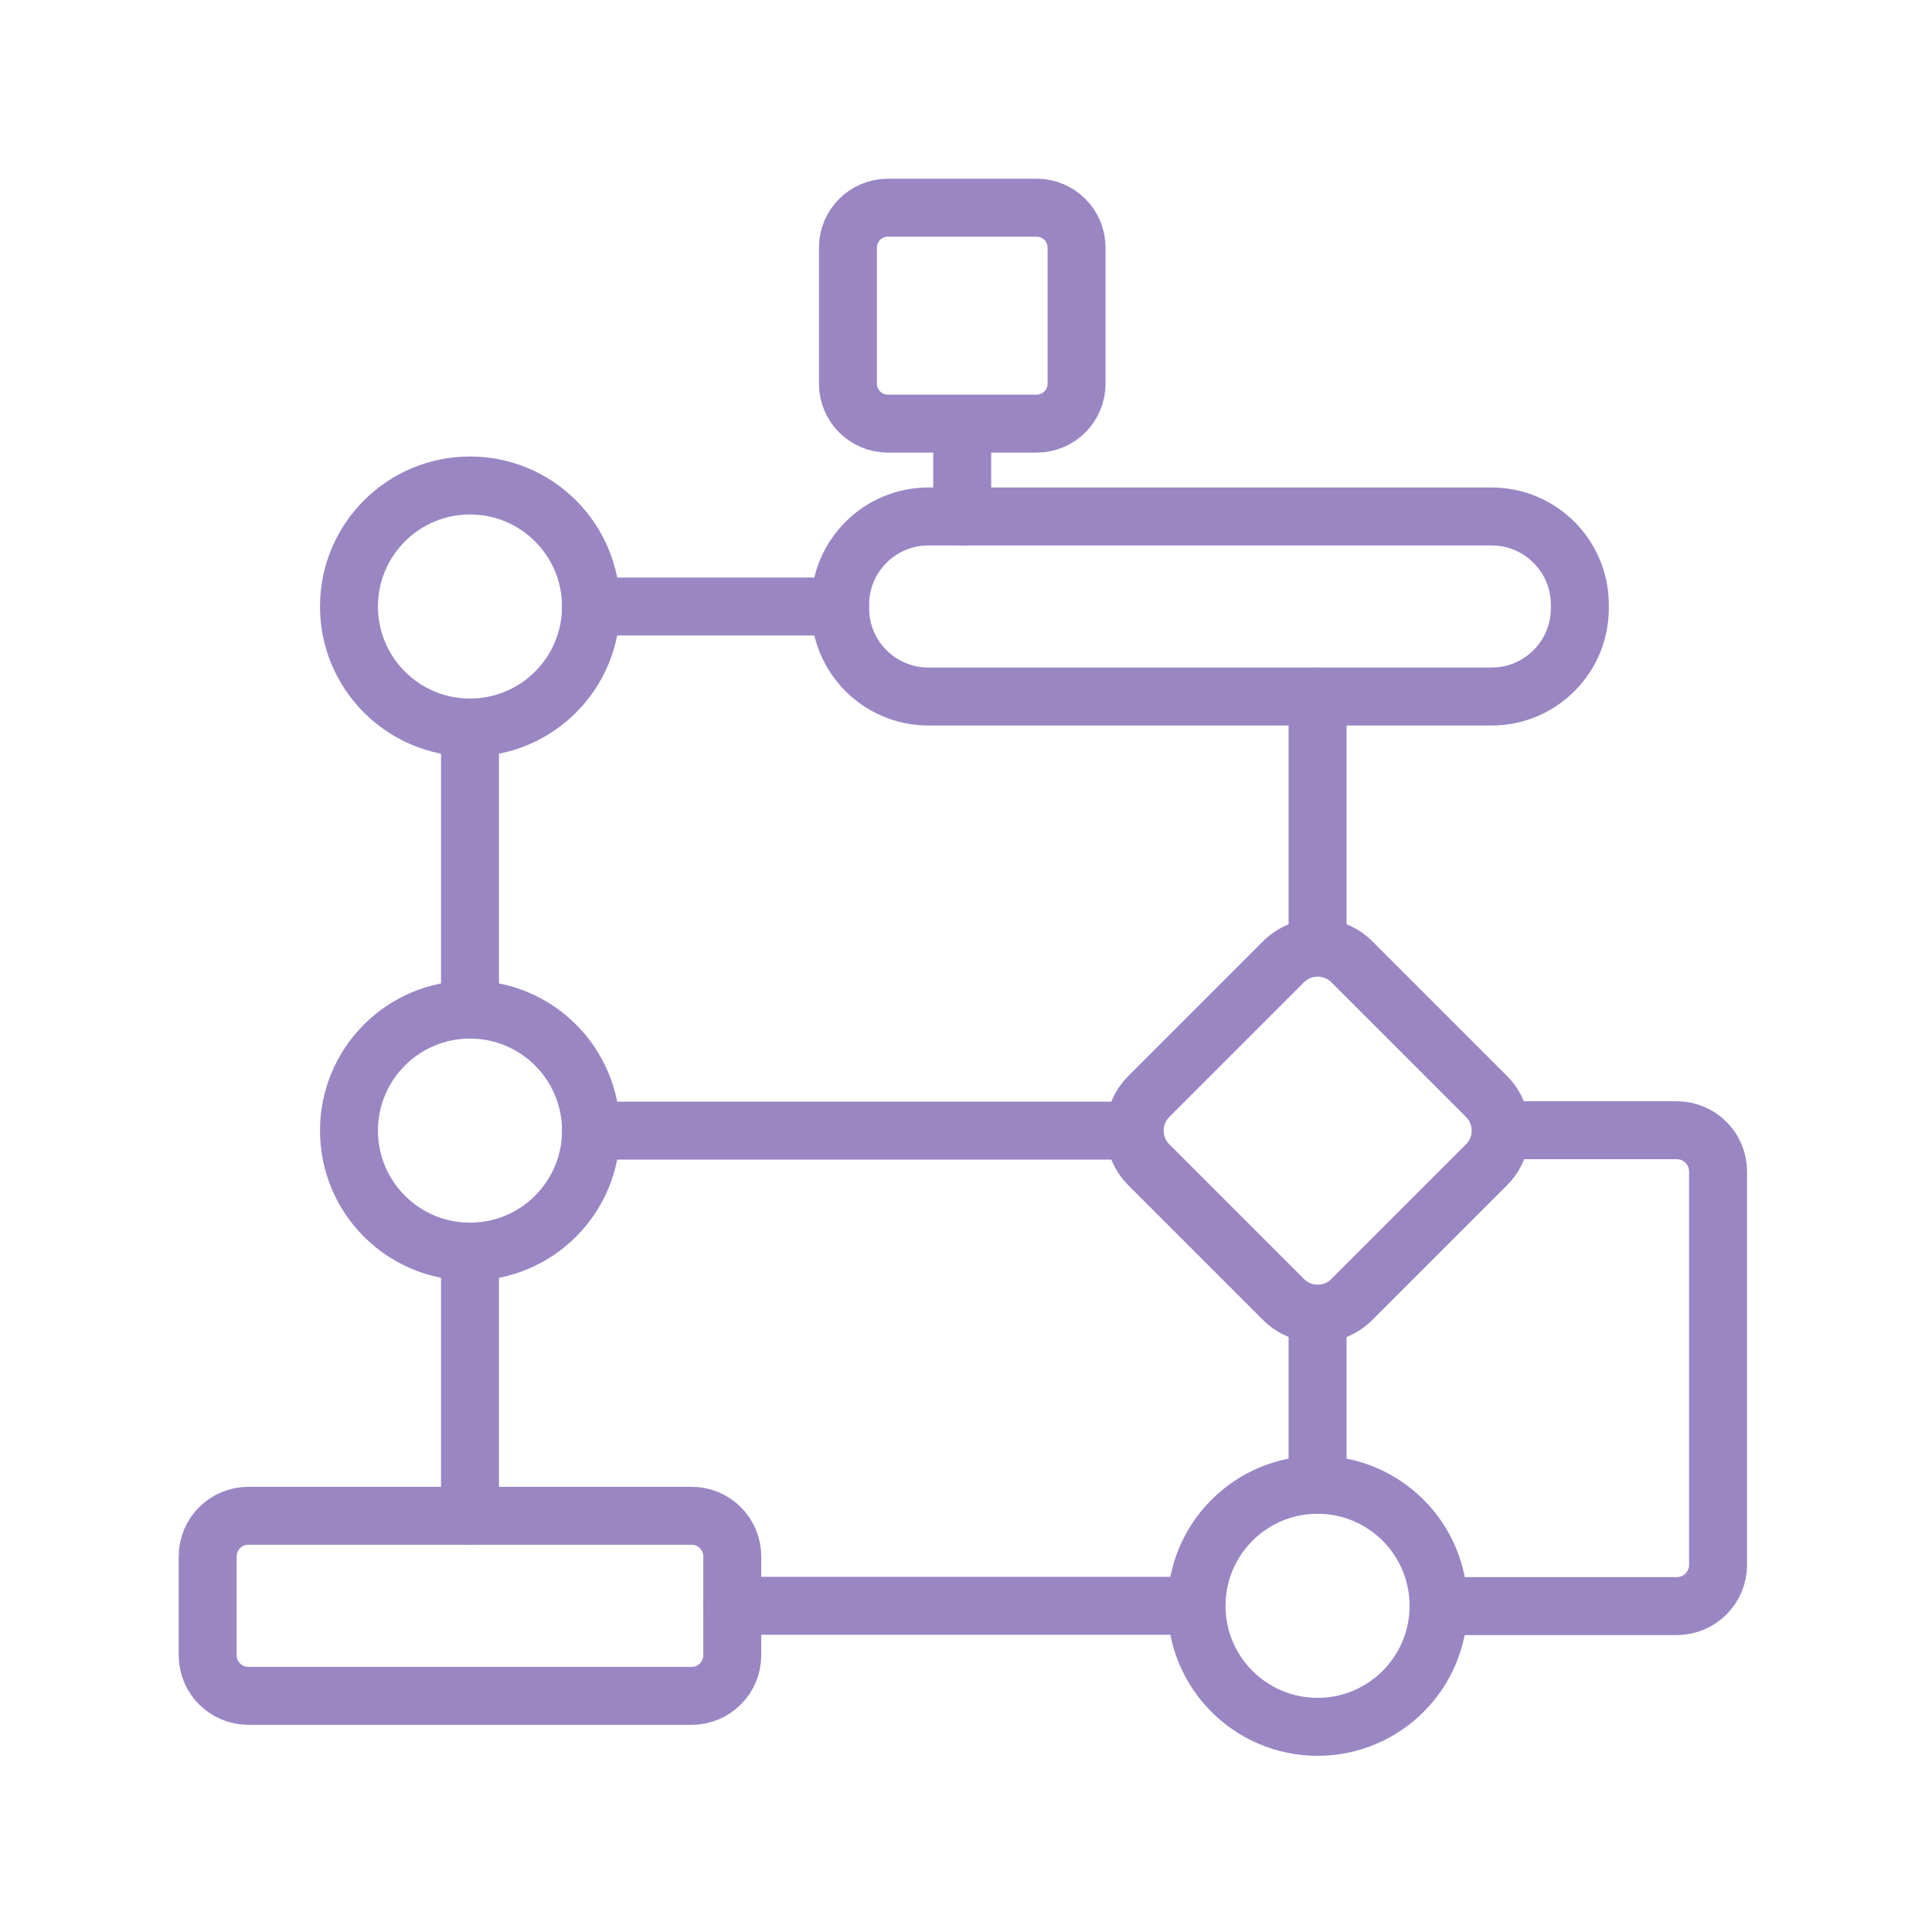 <svg xmlns="http://www.w3.org/2000/svg" width="400" height="400" viewBox="0 0 400 400" fill="none"><path d="M214.622 43H183.828C179.26 43 175.557 46.703 175.557 51.271V79.436C175.557 84.004 179.26 87.708 183.828 87.708H214.622C219.19 87.708 222.893 84.004 222.893 79.436V51.271C222.893 46.703 219.19 43 214.622 43Z" stroke="#9A86C3" stroke-width="12" stroke-linecap="round" stroke-linejoin="round"></path><path d="M308.812 106.929H192.22C182.125 106.929 173.941 115.112 173.941 125.207V125.931C173.941 136.026 182.125 144.209 192.22 144.209H308.812C318.907 144.209 327.09 136.026 327.09 125.931V125.207C327.09 115.112 318.907 106.929 308.812 106.929Z" stroke="#9A86C3" stroke-width="12" stroke-linecap="round" stroke-linejoin="round"></path><path d="M143.194 313.827H51.416C46.768 313.827 43 317.595 43 322.243V342.692C43 347.34 46.768 351.108 51.416 351.108H143.194C147.842 351.108 151.61 347.34 151.61 342.692V322.243C151.61 317.595 147.842 313.827 143.194 313.827Z" stroke="#9A86C3" stroke-width="12" stroke-linecap="round" stroke-linejoin="round"></path><path d="M311 234H347.154C351.889 234 355.705 237.841 355.705 242.551V323.976C355.705 328.71 351.865 332.526 347.154 332.526L300 332.526" stroke="#9A86C3" stroke-width="12" stroke-linecap="round" stroke-linejoin="round"></path><path d="M97.307 150.624C111.144 150.624 122.361 139.407 122.361 125.569C122.361 111.732 111.144 100.515 97.307 100.515C83.469 100.515 72.252 111.732 72.252 125.569C72.252 139.407 83.469 150.624 97.307 150.624Z" stroke="#9A86C3" stroke-width="12" stroke-linecap="round" stroke-linejoin="round"></path><path d="M97.307 259.138C111.144 259.138 122.361 247.92 122.361 234.083C122.361 220.246 111.144 209.028 97.307 209.028C83.469 209.028 72.252 220.246 72.252 234.083C72.252 247.92 83.469 259.138 97.307 259.138Z" stroke="#9A86C3" stroke-width="12" stroke-linecap="round" stroke-linejoin="round"></path><path d="M272.783 357.522C286.62 357.522 297.838 346.305 297.838 332.468C297.838 318.63 286.62 307.413 272.783 307.413C258.946 307.413 247.729 318.63 247.729 332.468C247.729 346.305 258.946 357.522 272.783 357.522Z" stroke="#9A86C3" stroke-width="12" stroke-linecap="round" stroke-linejoin="round"></path><path d="M199.215 89.927V106.927" stroke="#9A86C3" stroke-width="12" stroke-linecap="round" stroke-linejoin="round"></path><path d="M272.787 144.209V195.596" stroke="#9A86C3" stroke-width="12" stroke-linecap="round" stroke-linejoin="round"></path><path d="M97.309 151.973V209.051" stroke="#9A86C3" stroke-width="12" stroke-linecap="round" stroke-linejoin="round"></path><path d="M122.336 125.568H173.94" stroke="#9A86C3" stroke-width="12" stroke-linecap="round" stroke-linejoin="round"></path><path d="M122.336 234.082H234.322" stroke="#9A86C3" stroke-width="12" stroke-linecap="round" stroke-linejoin="round"></path><path d="M151.611 332.467H246.814" stroke="#9A86C3" stroke-width="12" stroke-linecap="round" stroke-linejoin="round"></path><path d="M97.309 260.077V313.828" stroke="#9A86C3" stroke-width="12" stroke-linecap="round" stroke-linejoin="round"></path><path d="M272.787 272.567V306.617" stroke="#9A86C3" stroke-width="12" stroke-linecap="round" stroke-linejoin="round"></path><path d="M265.734 199.133L237.856 227.012C233.947 230.92 233.947 237.256 237.856 241.164L265.734 269.043C269.643 272.951 275.979 272.951 279.887 269.043L307.766 241.164C311.674 237.256 311.674 230.92 307.766 227.012L279.887 199.133C275.979 195.225 269.643 195.225 265.734 199.133Z" stroke="#9A86C3" stroke-width="12" stroke-linecap="round" stroke-linejoin="round"></path></svg>